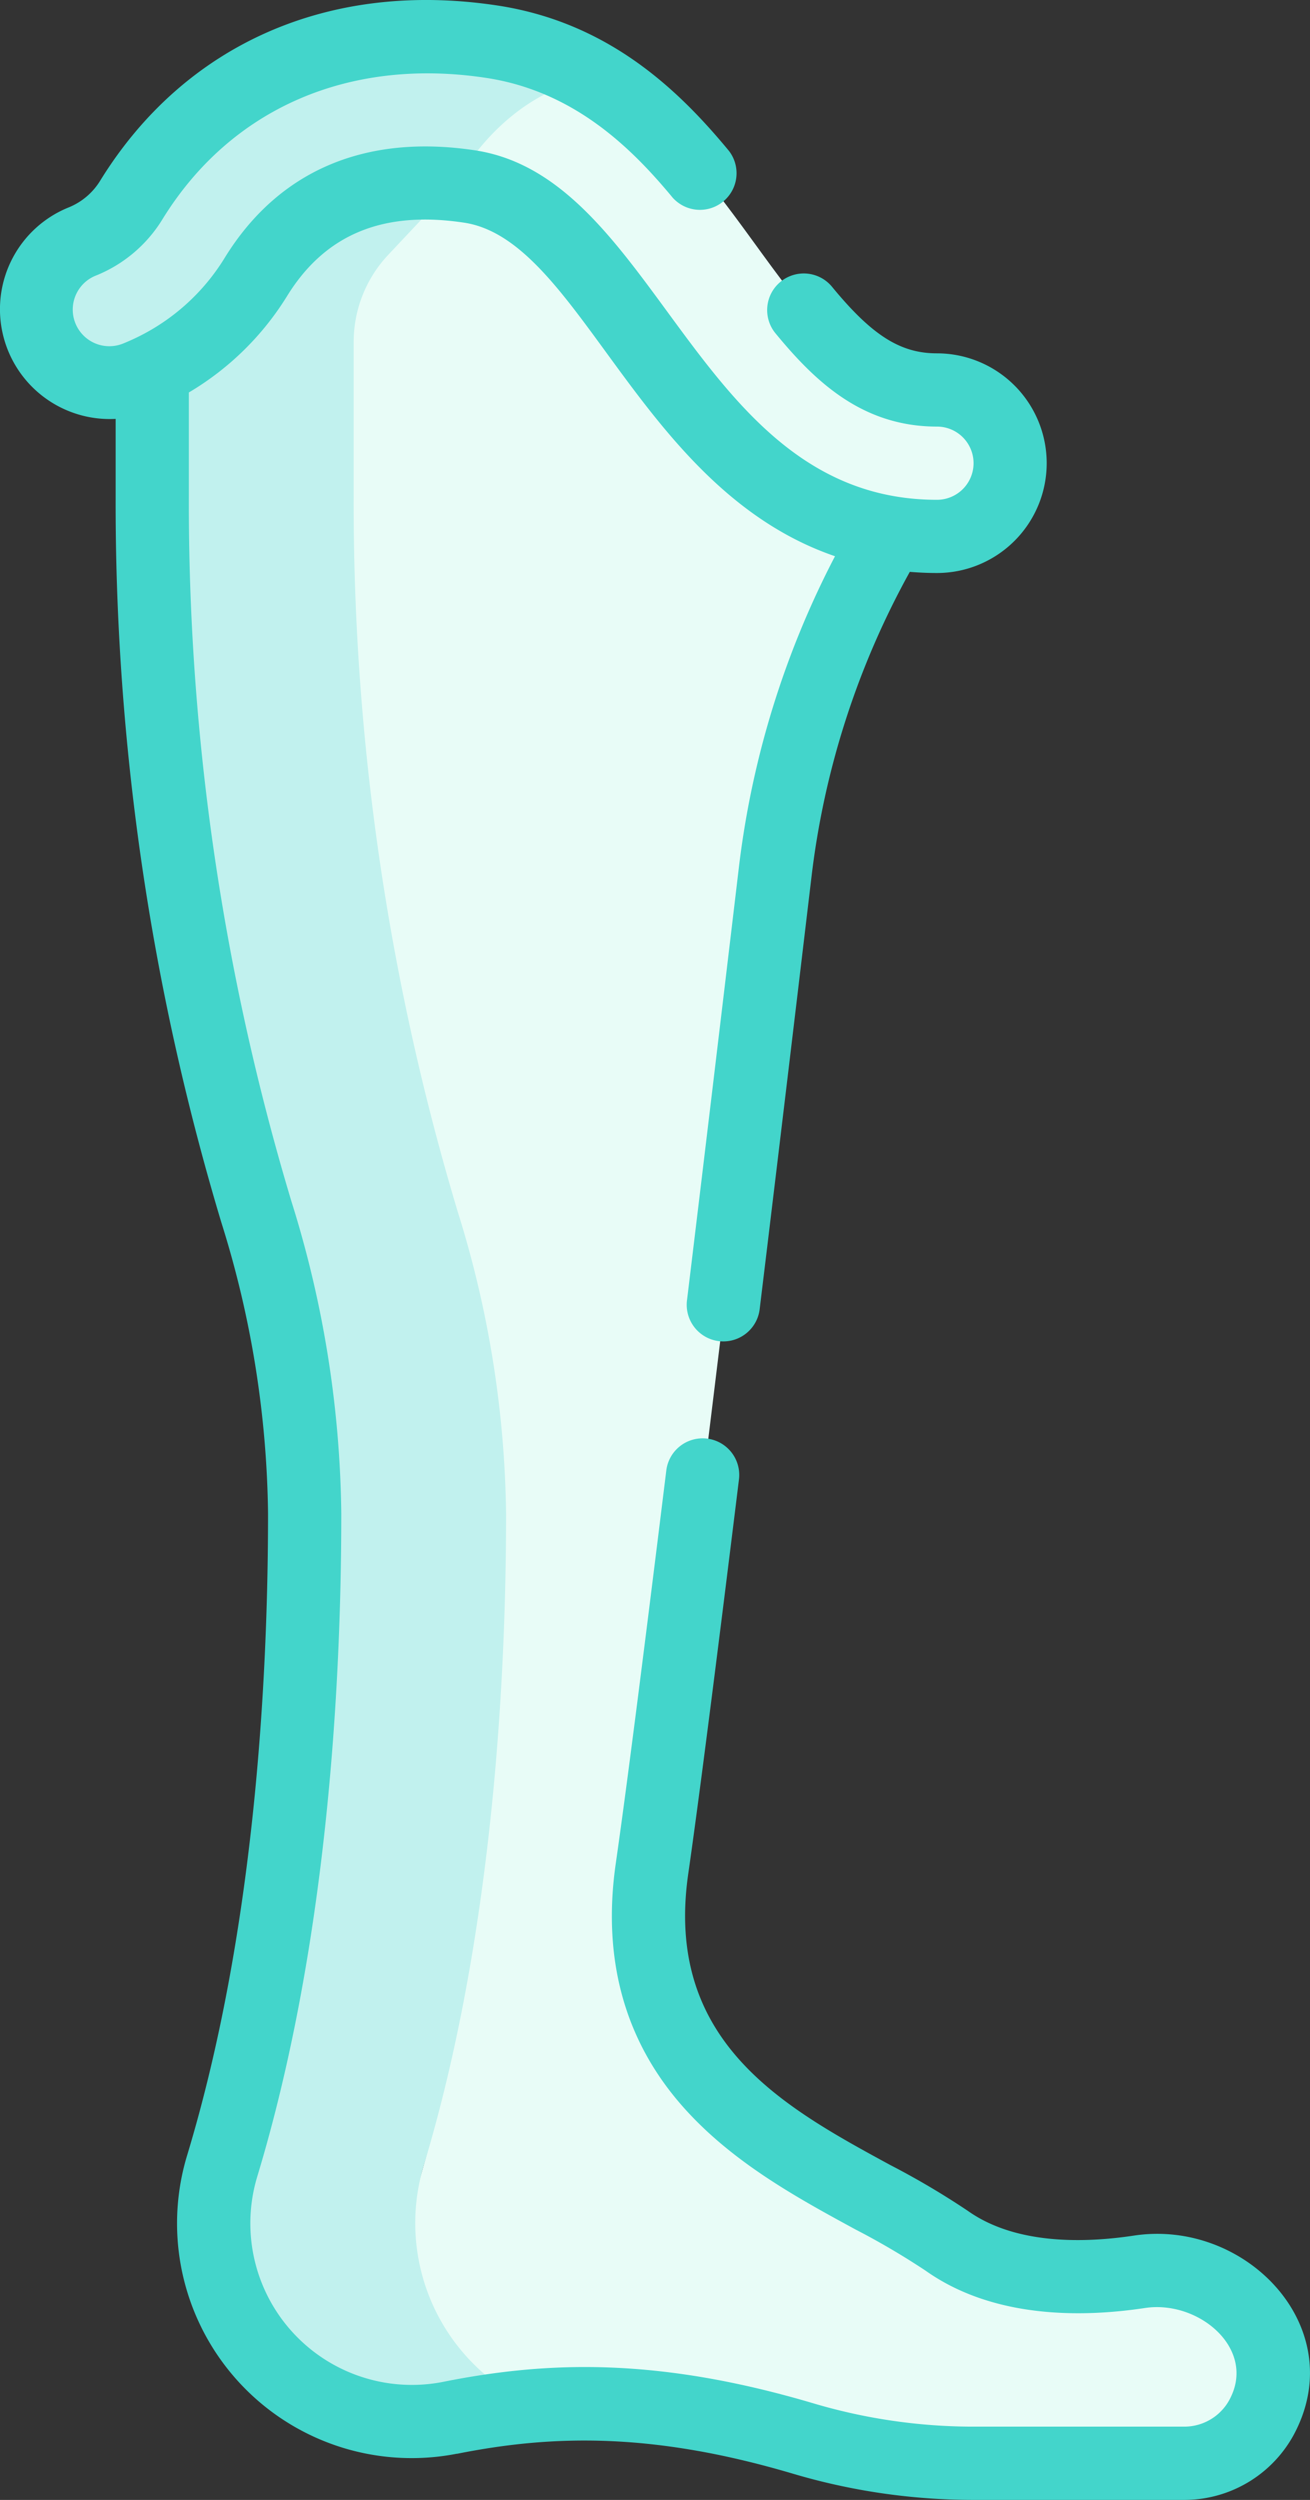 <svg xmlns="http://www.w3.org/2000/svg" id="icon_prosthetic_leg" width="81.5" height="155.497" viewBox="0 0 81.5 155.497"><rect x="0" y="0" width="81.5" height="155.497" fill="#333333" stroke="none"/><g id="Group_15" data-name="Group 15" transform="translate(2.351 2.282)"><path id="Path_9" data-name="Path 9" d="M248.738,167.888a7.62,7.62,0,0,0-7.068-2.782c-3.566.541-8.405.6-11.976-1.924-6.374-4.508-20.52-8.084-18.344-23.163,1.509-10.456,5.41-42.959,7.66-61.909a54.314,54.314,0,0,1,7.154-21.19L223.871,54.6,204.434,34.181h-7.105l-3.079,3.276a8.193,8.193,0,0,0-2.223,5.611v9.907a158.3,158.3,0,0,0,6.7,46.05,67.469,67.469,0,0,1,3.1,19.382c0,14.078-1.466,29.256-5.3,41.935a12.748,12.748,0,0,0,4.022,13.486c7.631-1.391,15.443.244,20.166,1.641a37.261,37.261,0,0,0,10.565,1.549H244.5a5.606,5.606,0,0,0,4.237-9.13Z" transform="translate(-173.059 -26.082)" fill="#e8fcf7"></path><g id="Group_13" data-name="Group 13" transform="translate(7.199 8.099)"><path id="Path_10" data-name="Path 10" d="M170.085,158.5c3.706-12.263,5.124-26.943,5.124-40.559a65.253,65.253,0,0,0-3-18.746,153.1,153.1,0,0,1-6.482-44.538V45.078a7.923,7.923,0,0,1,2.15-5.427l5.143-5.471h-9.311l-9.279,9.87-1.155,2.8v7.814A153.1,153.1,0,0,0,159.756,99.2a65.252,65.252,0,0,1,3,18.746c0,13.632-1.421,28.33-5.137,40.6A12.329,12.329,0,0,0,171.788,174.2q.3-.061.607-.13a31.411,31.411,0,0,1,4.519-.665,12.4,12.4,0,0,1-6.83-14.9Z" transform="translate(-153.274 -34.181)" fill="#c1f1ee"></path></g><g id="Group_14" data-name="Group 14" transform="translate(25.748 2.365)"><path id="Path_11" data-name="Path 11" d="M244.622,34.9c-4.575,0-7.268-3.389-11.284-8.918C230.515,22.1,227.42,17.837,222.9,15.3c-2.219.477-5.713,2.014-8.548,6.809.393.036.791.081,1.2.143,4.292.65,7.131,4.56,10.419,9.087,4.1,5.647,9.2,12.675,18.654,12.675a4.555,4.555,0,0,0,0-9.109Z" transform="translate(-214.352 -15.3)" fill="#e8fcf7"></path></g><path id="Path_12" data-name="Path 12" d="M164.152,10.044a17.44,17.44,0,0,0-6.272-2.222c-9.481-1.433-17.644,2.14-22.392,9.81a6.373,6.373,0,0,1-3.047,2.605l-.03.012a4.555,4.555,0,0,0,3.413,8.445,15.416,15.416,0,0,0,7.41-6.269c2.691-4.347,6.811-6.269,12.255-5.725v0c2.877-4.873,6.51-6.271,8.662-6.656Z" transform="translate(-129.571 -7.511)" fill="#c1f1ee"></path></g><path id="Path_13" data-name="Path 13" d="M150.265,152.627c6.075-1.217,12.307-1.3,20.855,1.226a39.53,39.53,0,0,0,11.21,1.643h13.242a7.76,7.76,0,0,0,6.968-4.49c3.066-6.5-3.329-12.986-10.167-11.951-3.062.464-7.338.577-10.319-1.531a49.717,49.717,0,0,0-4.843-2.862c-6.6-3.587-14.072-7.652-12.562-18.116.612-4.237,1.673-12.489,3.155-24.526a2.277,2.277,0,0,0-4.521-.556c-1.478,12.006-2.535,20.226-3.142,24.431-.861,5.968.556,11.077,4.213,15.185,3.062,3.441,7.11,5.642,10.681,7.584a46.738,46.738,0,0,1,4.389,2.579c4.22,2.985,9.744,2.906,13.634,2.316,3.292-.5,6.815,2.428,5.364,5.5a3.194,3.194,0,0,1-2.9,1.879H182.331a34.973,34.973,0,0,1-9.919-1.456c-9.426-2.787-16.278-2.683-23.046-1.323a10.05,10.05,0,0,1-11.537-12.756c4.326-14.29,5.234-30.326,5.234-41.261a67.078,67.078,0,0,0-3.1-19.409,150.709,150.709,0,0,1-6.384-43.875V24.411a17.887,17.887,0,0,0,6.124-6.017c2.365-3.821,5.963-5.308,11-4.545,7.267,1.1,10.847,16.558,23.076,20.748a56.2,56.2,0,0,0-5.991,19.444c-1.17,9.853-2.251,18.868-3.213,26.8a2.278,2.278,0,1,0,4.522.549c.962-7.931,2.044-16.95,3.214-26.807a51.684,51.684,0,0,1,6.121-19.014c.548.045,1.108.072,1.685.072a6.832,6.832,0,1,0,0-13.664c-2.269,0-4.032-1.114-6.5-4.111a2.278,2.278,0,1,0-3.513,2.9c2.472,3,5.4,5.767,10.018,5.767a2.277,2.277,0,1,1,0,4.554c-14.962,0-17.285-20-28.732-21.736-6.845-1.038-12.224,1.263-15.559,6.651a13.109,13.109,0,0,1-5.517,5c-.263.126-.53.246-.8.355a2.277,2.277,0,1,1-1.685-4.23A8.63,8.63,0,0,0,131.96,13.6c4.244-6.856,11.577-10.048,20.113-8.757,5.511.835,9.092,4.417,11.6,7.444a2.278,2.278,0,0,0,3.51-2.9C164.16,5.732,159.791,1.4,152.755.338,142.329-1.238,133.336,2.722,128.086,11.2a4.108,4.108,0,0,1-1.956,1.689h0l-.04.016h0a6.83,6.83,0,0,0,2.935,13.149v4.8a155.262,155.262,0,0,0,6.581,45.2,62.534,62.534,0,0,1,2.9,18.084c0,10.628-.874,26.185-5.039,39.941a14.6,14.6,0,0,0,16.795,18.542Z" transform="translate(-121.83 0.001)" fill="#43d5cb"></path></svg>